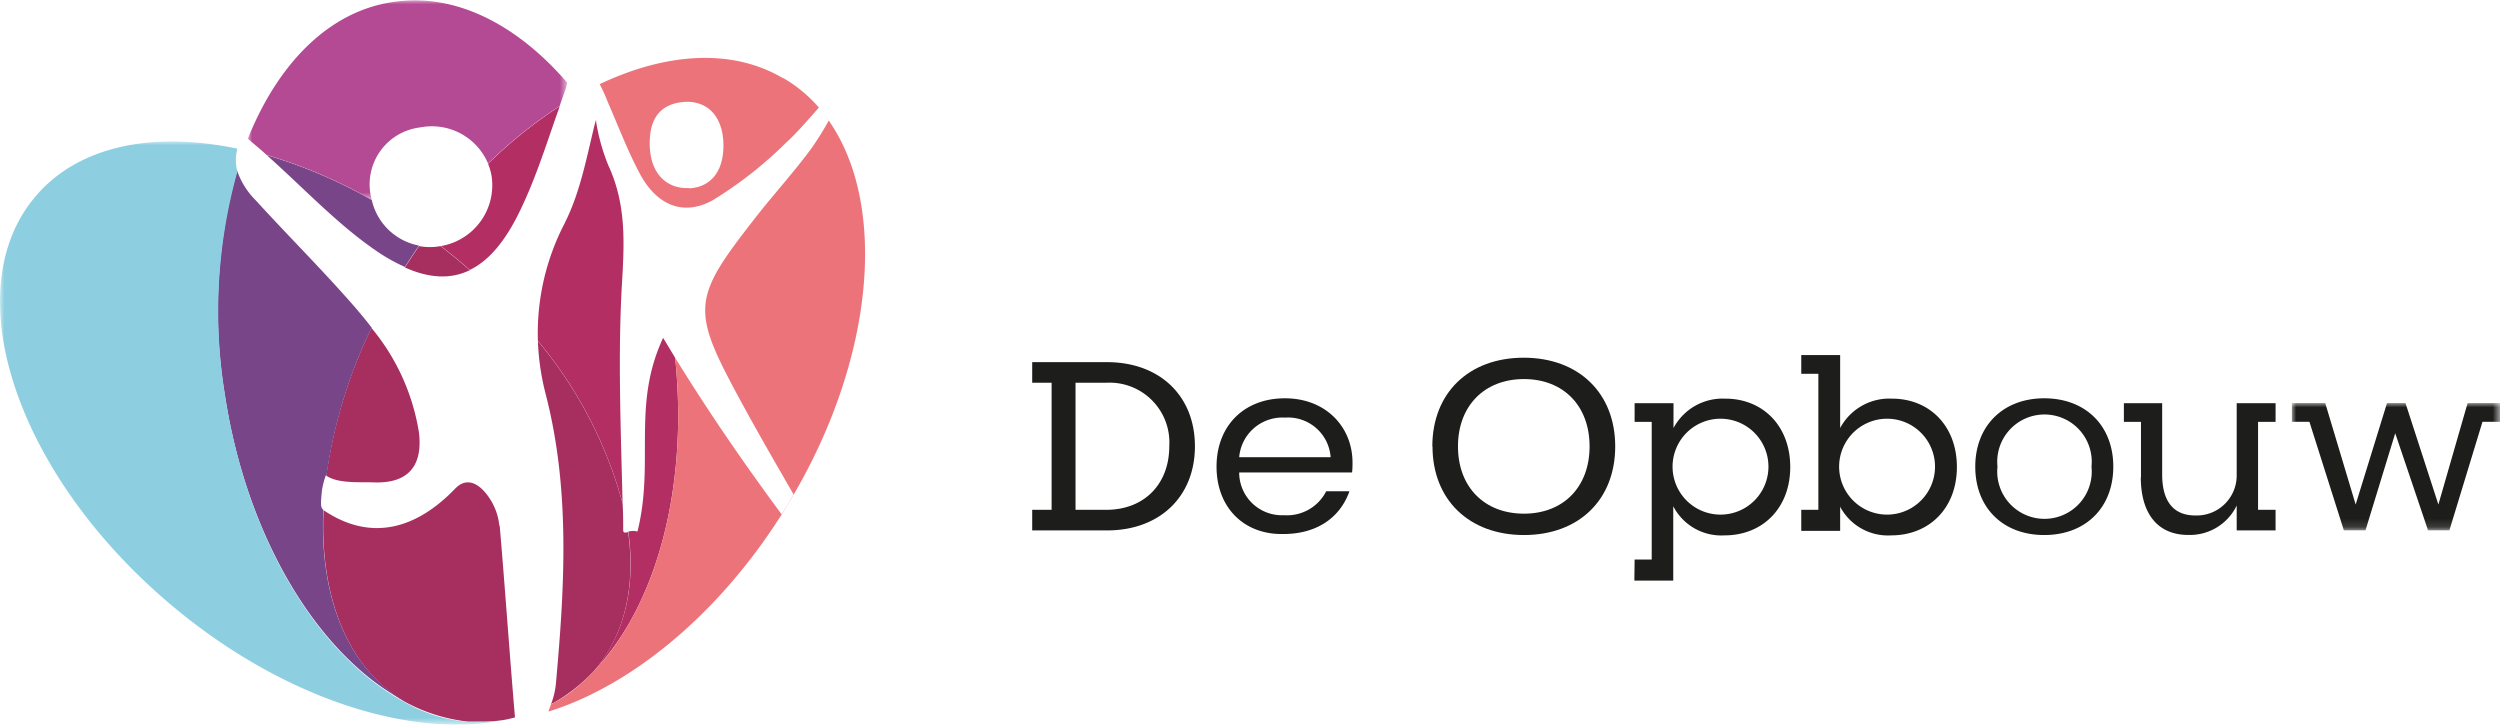<svg id="Layer_1" data-name="Layer 1" xmlns="http://www.w3.org/2000/svg" xmlns:xlink="http://www.w3.org/1999/xlink" width="103.2mm" height="29.92mm" viewBox="0 0 292.53 84.8"><defs><mask id="mask" x="29" y="0" width="37.36" height="23.39" maskUnits="userSpaceOnUse"><g transform="translate(0 -0.77)"><g id="mask-2"><polygon id="path-1" points="29 0.78 66.36 0.78 66.36 24.16 29 24.16 29 0.78" fill="#fff" fill-rule="evenodd"/></g></g></mask><mask id="mask-2-2" x="268.18" y="47.16" width="24.35" height="14.89" maskUnits="userSpaceOnUse"><g transform="translate(0 -0.77)"><g id="mask-4"><polygon id="path-3" points="268.18 47.94 292.52 47.94 292.52 62.83 268.18 62.83 268.18 47.94" fill="#fff" fill-rule="evenodd"/></g></g></mask><mask id="mask-3" x="0" y="16.51" width="58.42" height="68.29" maskUnits="userSpaceOnUse"><g transform="translate(0 -0.77)"><g id="mask-6"><polygon id="path-5" points="0 17.29 58.42 17.29 58.42 85.58 0 85.58 0 17.29" fill="#fff" fill-rule="evenodd"/></g></g></mask></defs><title>stichtingdeopbouw</title><g id="Umbraco-versie"><g id="De-Opbouw---Homepage"><g id="MENU"><g id="logo_deopbouw_svg" data-name="logo deopbouw svg"><g id="Page-1"><path id="Fill-1" d="M49,51.24a25.31,25.31,0,0,0-5.54-12.11,58.76,58.76,0,0,0-5.28,17.3c1.4.94,3.9.72,5.56.78,4,.15,5.81-1.91,5.26-6" transform="translate(0 -0.77)" fill="#a62f60" fill-rule="evenodd"/><path id="Fill-3" d="M58.43,62.3a7.07,7.07,0,0,0-1-3c-1-1.63-2.61-3-4.19-1.34-4.57,4.74-9.88,6.22-15.38,2.5-.45,10,2.71,18.37,9.46,22.39a19.93,19.93,0,0,0,7.44,2.35h.09c.33,0,.67,0,1,0l.42,0a16.36,16.36,0,0,0,2.61-.18l.6-.11.78-.2c-.64-7.47-1.15-15-1.79-22.45" transform="translate(0 -0.77)" fill="#a62f60" fill-rule="evenodd"/><path id="Fill-5" d="M72.92,62.76c0-1,0-2.06-.07-3.09a50.11,50.11,0,0,0-9.91-19,28.82,28.82,0,0,0,.93,6.28c2.85,11.1,2.21,22.32,1.2,33.55a9,9,0,0,1-.59,2.65l.34-.16a20.21,20.21,0,0,0,4.05-3.07c.19-.19.38-.37.56-.57,3.7-4.2,4.95-10,4.07-16.32-.38.07-.57.12-.58-.25" transform="translate(0 -0.77)" fill="#a62f60" fill-rule="evenodd"/><path id="Fill-7" d="M66.11,26.82a27.85,27.85,0,0,0-3.17,13.83,50.11,50.11,0,0,1,9.91,19c-.2-8.49-.56-17.17-.08-25.56.29-4.94.53-9.41-1.6-14A23.48,23.48,0,0,1,69.75,15l-.06-.09c-1,4-1.74,8.24-3.58,11.89" transform="translate(0 -0.77)" fill="#b32e62" fill-rule="evenodd"/><path id="Fill-9" d="M77.61,40.26c-3.71,7.94-1,14.51-3,22.63,0,.13-.09,0-.53,0a3.7,3.7,0,0,0-.56.07c.88,6.36-.37,12.12-4.07,16.32-.18.2-.37.38-.56.57C76.5,72.55,80.63,58.42,79,42.63l-1.43-2.37" transform="translate(0 -0.77)" fill="#b32e62" fill-rule="evenodd"/><path id="Fill-11" d="M69.71,14.83s0,.06,0,.1l.06.09c0-.06,0-.13,0-.19" transform="translate(0 -0.77)" fill="#ed737a" fill-rule="evenodd"/><path id="Fill-13" d="M96.45,14.16l.52.72a34.47,34.47,0,0,1-2.07,3.31c-1.89,2.56-4,4.9-6,7.4C80.78,35.92,80.7,36.73,87,48.29c1.9,3.48,3.88,6.9,5.86,10.33-.23.38-.45.77-.68,1.16l-.73,1.16C87.2,55.18,83.07,49.23,79,42.63,80.63,58.42,76.5,72.55,68.87,79.9A16.91,16.91,0,0,1,64.82,83l-.34.17c-.1.27-.2.54-.31.86,9.92-3.09,20.46-11.77,28-24.21C102.61,42.65,104,23.93,96.45,14.16" transform="translate(0 -0.77)" fill="#ed737a" fill-rule="evenodd"/><path id="Fill-15" d="M57.11,19.92a7.37,7.37,0,0,1,.41,1.43,7.22,7.22,0,0,1-5.89,8.2h-.06c.9.69,1.8,1.41,2.68,2.17l.72.63c2.09-1,3.92-3.09,5.53-6.23,2.09-4.09,3.44-8.56,5-12.93a53.84,53.84,0,0,0-8.37,6.72" transform="translate(0 -0.77)" fill="#b32e62" fill-rule="evenodd"/><path id="Fill-17" d="M43.49,24.16a57.31,57.31,0,0,0-12.28-5.24c4.41,3.9,8.46,8.33,13.33,11.54A20.6,20.6,0,0,0,47.38,32c.54-.85,1.09-1.68,1.65-2.5a7,7,0,0,1-5.54-5.38" transform="translate(0 -0.77)" fill="#784589" fill-rule="evenodd"/><path id="Fill-19" d="M51.57,29.56a7,7,0,0,1-2.54,0c-.56.82-1.11,1.65-1.65,2.5,2.87,1.29,5.38,1.39,7.59.32l-.72-.63c-.88-.76-1.78-1.48-2.68-2.17" transform="translate(0 -0.77)" fill="#a62f60" fill-rule="evenodd"/><path id="Fill-21" d="M37.82,60.42l0,0c-.35-.35-.29-.75-.15-2.25a9.22,9.22,0,0,1,.45-1.77l.09,0a58.46,58.46,0,0,1,5.28-17.3c-.58-.75-1.19-1.49-1.81-2.22-3.77-4.35-7.87-8.41-11.75-12.67a9.06,9.06,0,0,1-2.19-3.49,60.62,60.62,0,0,0-1.45,26.14c2.58,16.92,11,30.58,21,35.92-6.75-4-9.91-12.38-9.46-22.39" transform="translate(0 -0.77)" fill="#784589" fill-rule="evenodd"/><g id="Group-25"><g mask="url(#mask)"><path id="Fill-23" d="M46,1C38.52,2.07,32.54,8.17,29,17c.77.65,1.44,1.22,2.09,1.79l.12.11a57.31,57.31,0,0,1,12.28,5.24c0-.13-.07-.26-.09-.4a6.71,6.71,0,0,1,5.79-8.07,7.14,7.14,0,0,1,7.92,4.23,53.84,53.84,0,0,1,8.37-6.72c.23-.66.46-1.32.71-2a4.55,4.55,0,0,0,.17-.75C60.48,3.61,53.24-.11,46,1" transform="translate(0 -0.77)" fill="#b44994" fill-rule="evenodd"/></g></g><path id="Fill-26" d="M80.63,22.77c-2.7.11-4.5-1.77-4.6-4.92s1.18-5,4.18-5.17c2.68-.09,4.44,1.82,4.44,5.12,0,3.06-1.52,4.87-4,5m11-12.87c-6-3.55-13.71-3-21.48.68a19.77,19.77,0,0,1,.94,2.08c1.24,2.82,2.33,5.74,3.78,8.44,1.93,3.58,5,5,8.52,3.06A47.2,47.2,0,0,0,92,17.44c1-.88,2.46-2.54,3.82-4.09A16.5,16.5,0,0,0,91.66,9.9" transform="translate(0 -0.77)" fill="#ed737a" fill-rule="evenodd"/><path id="Fill-28" d="M129.44,60.42c4.44,0,7.38-3,7.38-7.44a7,7,0,0,0-7.38-7.43h-3.59V60.42Zm-8.66,0h2.27V45.55h-2.27V43.14h8.75c6.17,0,10.29,3.94,10.29,9.84s-4.12,9.85-10.29,9.85h-8.75Z" transform="translate(0 -0.77)" fill="#1d1d1b" fill-rule="evenodd"/><path id="Fill-30" d="M155.7,54.26a5,5,0,0,0-5.35-4.63A5.07,5.07,0,0,0,145,54.26Zm-13.35,1.11c0-4.77,3.2-8,8-8s7.91,3.36,7.91,7.52a9.89,9.89,0,0,1-.05,1.16H145a5,5,0,0,0,5.24,5,5.14,5.14,0,0,0,4.94-2.8h2.72c-1.15,3.24-4,5-7.71,5C145.58,63.36,142.35,60.17,142.35,55.37Z" transform="translate(0 -0.77)" fill="#1d1d1b" fill-rule="evenodd"/><path id="Fill-32" d="M186,53c0-4.75-3.06-7.88-7.68-7.88s-7.72,3.13-7.72,7.88,3.09,7.87,7.72,7.87S186,57.73,186,53m-18.4,0c0-6.24,4.26-10.38,10.69-10.38S189,46.75,189,53s-4.26,10.37-10.68,10.37S167.62,59.23,167.62,53" transform="translate(0 -0.77)" fill="#1d1d1b" fill-rule="evenodd"/><path id="Fill-34" d="M206.93,55.37a5.61,5.61,0,0,0-11.22,0,5.61,5.61,0,1,0,11.22,0ZM191.27,66.24h2V50.13h-2V47.94h4.55v2.91a6.52,6.52,0,0,1,6.06-3.44c4.4,0,7.6,3.19,7.6,8s-3.23,8-7.69,8a6.33,6.33,0,0,1-6-3.41v8.7h-4.55Z" transform="translate(0 -0.77)" fill="#1d1d1b" fill-rule="evenodd"/><path id="Fill-36" d="M226.42,55.37a5.61,5.61,0,0,0-11.22,0,5.61,5.61,0,1,0,11.22,0M215.32,60v2.88h-4.55V60.42h2V44.5h-2V42.31h4.55v8.54a6.52,6.52,0,0,1,6.06-3.44c4.4,0,7.6,3.19,7.6,8s-3.23,8-7.69,8a6.33,6.33,0,0,1-6-3.41" transform="translate(0 -0.77)" fill="#1d1d1b" fill-rule="evenodd"/><path id="Fill-38" d="M244.73,55.37a5.53,5.53,0,1,0-11,0,5.53,5.53,0,1,0,11,0m-13.6,0c0-4.77,3.25-8,8.07-8s8.08,3.19,8.08,8-3.25,8-8.08,8-8.07-3.19-8.07-8" transform="translate(0 -0.77)" fill="#1d1d1b" fill-rule="evenodd"/><path id="Fill-40" d="M250.52,56.62V50.13h-2V47.94H253v8.35c0,2.91,1.15,4.79,3.87,4.79a4.68,4.68,0,0,0,4.85-4.66V47.94h4.55v2.19h-2.05V60.42h2.05v2.41h-4.55V59.92a6.09,6.09,0,0,1-5.66,3.44c-3.7,0-5.56-2.64-5.56-6.74" transform="translate(0 -0.77)" fill="#1d1d1b" fill-rule="evenodd"/><g id="Group-44"><g mask="url(#mask-2-2)"><polygon id="Fill-42" points="270.23 49.35 268.18 49.35 268.18 47.16 272.08 47.16 275.64 59.03 279.31 47.16 281.47 47.16 285.32 59.03 288.74 47.16 292.53 47.16 292.53 49.35 290.48 49.35 286.61 62.05 284.11 62.05 280.27 50.69 276.79 62.05 274.26 62.05 270.23 49.35" fill="#1d1d1b" fill-rule="evenodd"/></g></g><g id="Group-47"><g mask="url(#mask-3)"><path id="Fill-45" d="M55.81,85.22c-.33,0-.67,0-1,0h-.09a17.35,17.35,0,0,1-7.39-2.31l0,0c-10-5.34-18.44-19-21-35.92a60.61,60.61,0,0,1,1.45-26.14,5.08,5.08,0,0,1,0-2.69C18,16.11,9.41,17.78,4.35,23.52-5.24,34.4,1.56,55.71,19.52,71.12c12.82,11,27.85,16,38.9,14-.74.06-1.47.09-2.19.08l-.42,0" transform="translate(0 -0.77)" fill="#8dcfe1" fill-rule="evenodd"/></g></g></g></g></g></g></g></svg>
